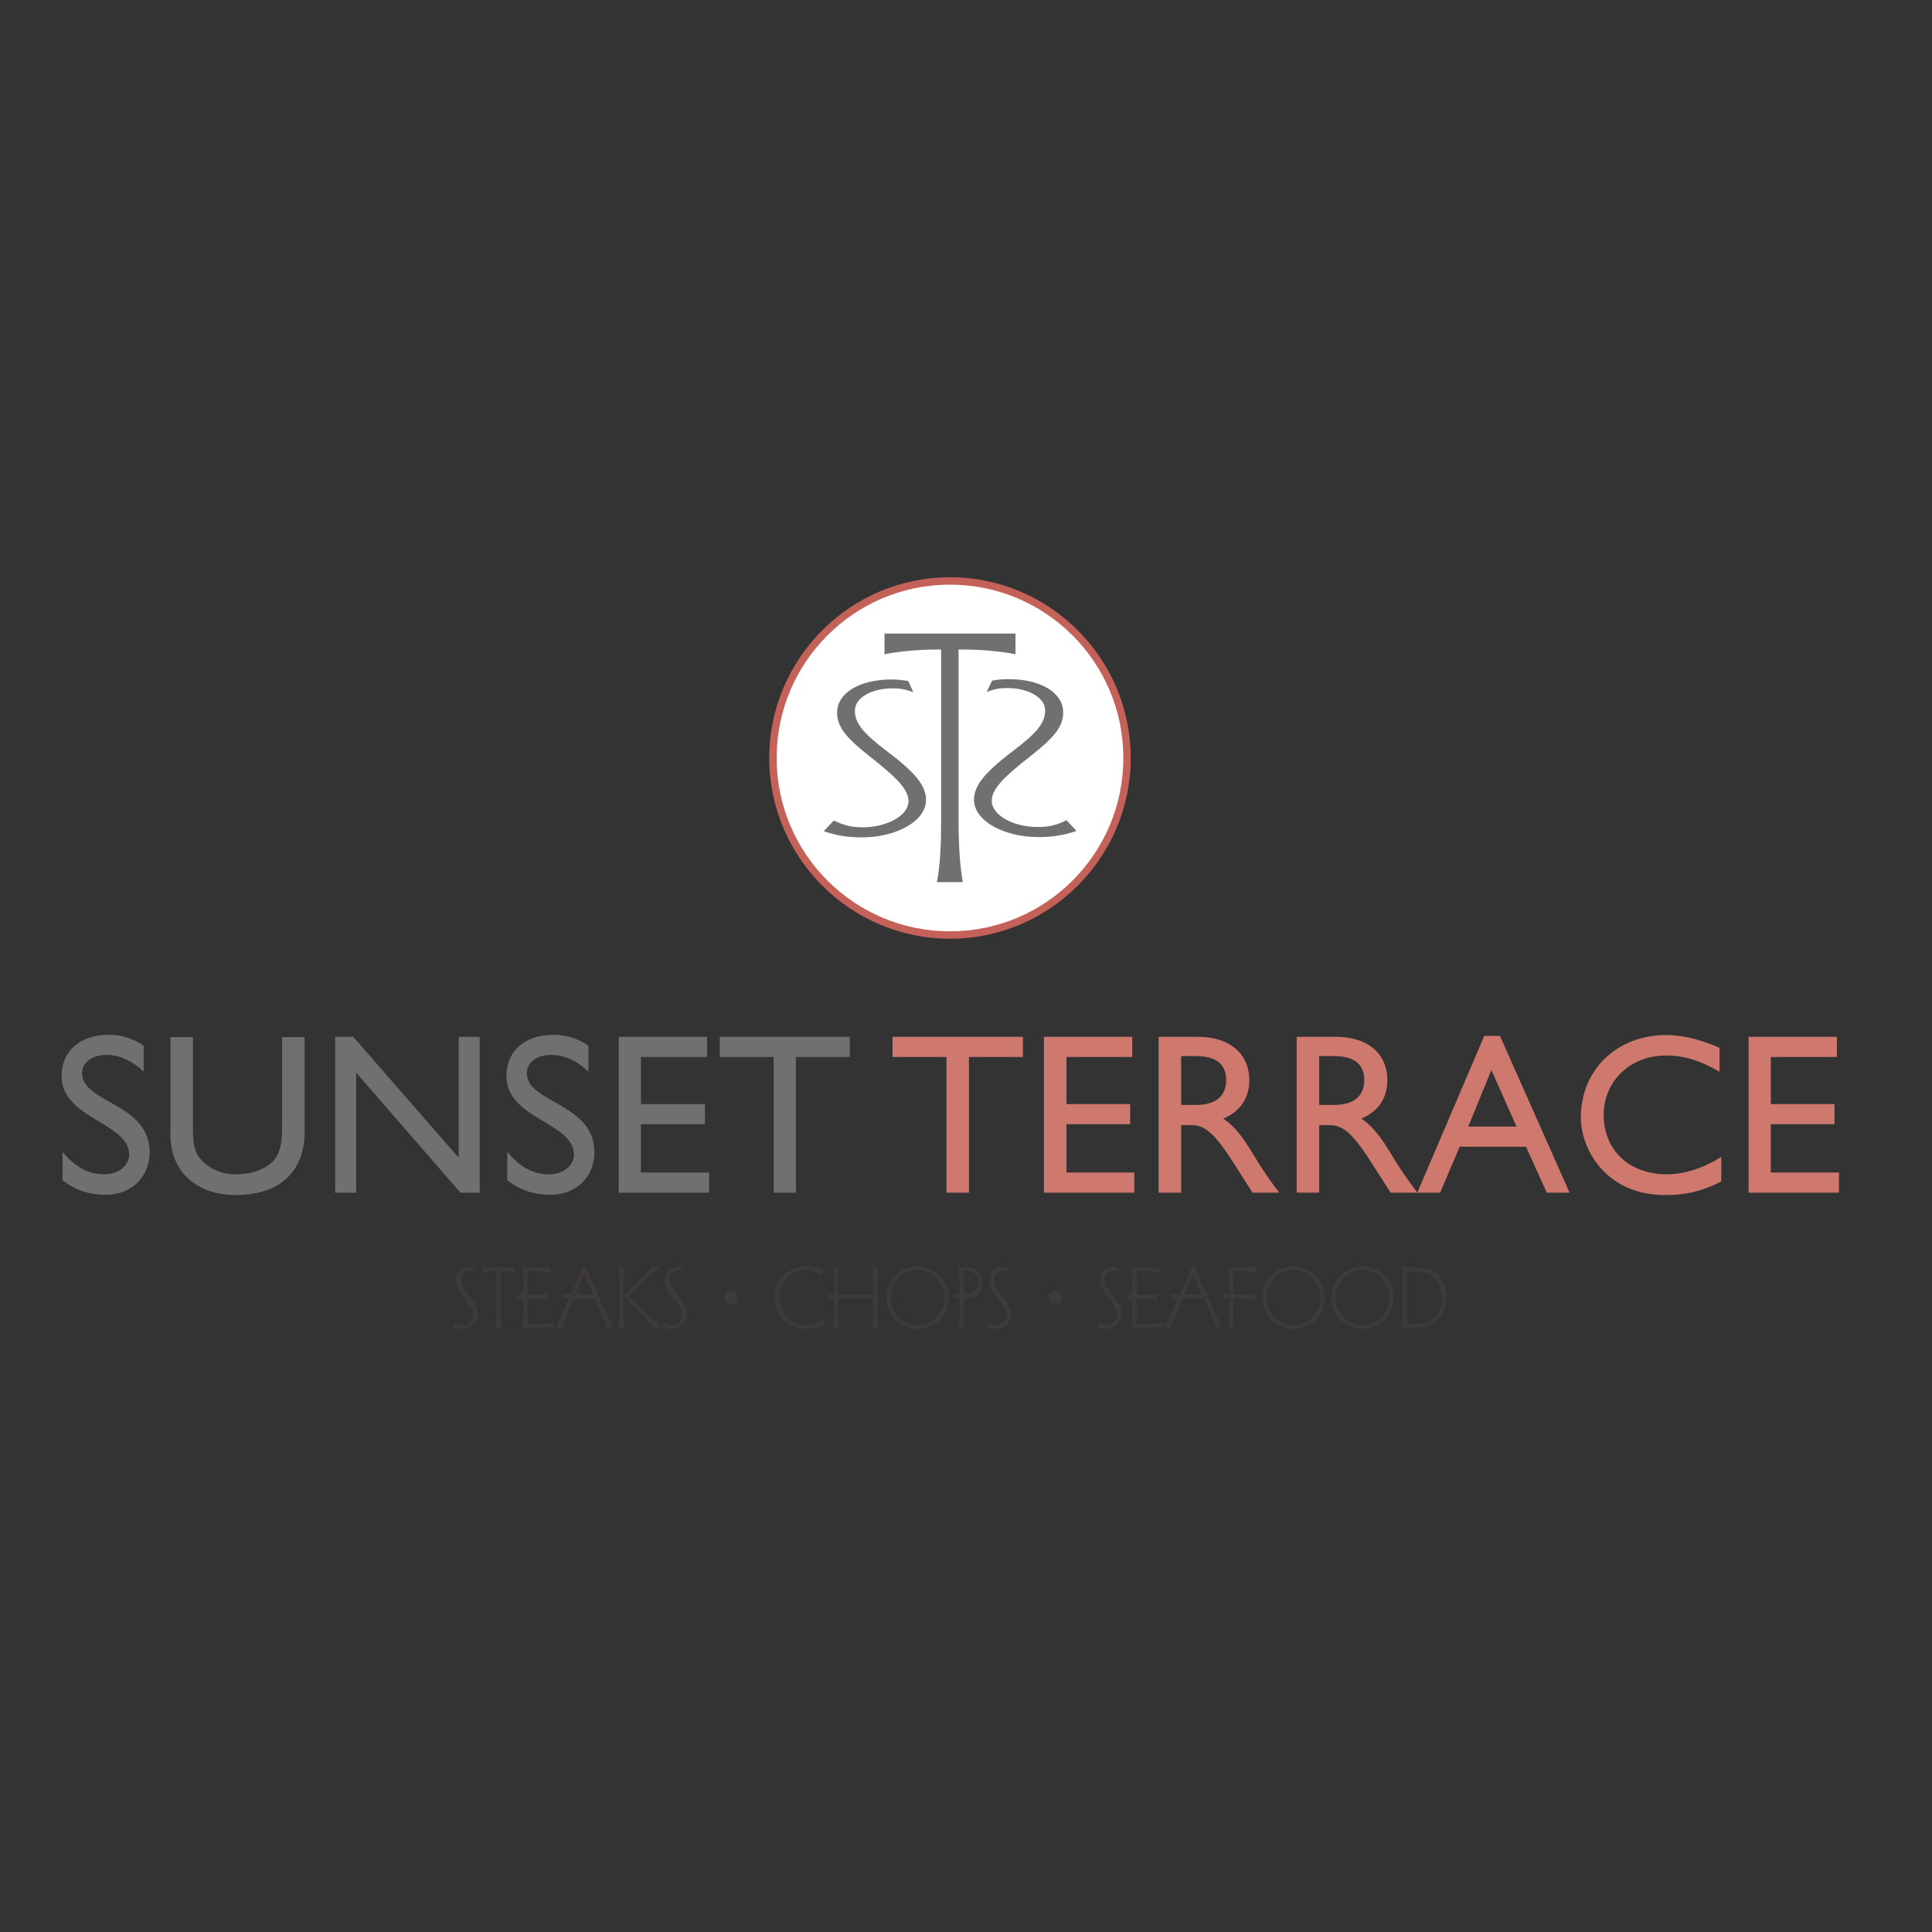 <?xml version="1.0" encoding="UTF-8"?> <svg xmlns="http://www.w3.org/2000/svg" xmlns:xlink="http://www.w3.org/1999/xlink" version="1.1" id="layer" x="0px" y="0px" viewBox="0 0 652 652" style="enable-background:new 0 0 652 652;" xml:space="preserve"><rect x="0" y="0" width="652" height="652" fill="#333333" stroke="none"/> <style type="text/css"> .st0{fill:#FFFFFF;} .st1{fill:#C46158;} .st2{fill:#717071;} .st3{fill:#CF796E;} .st4{fill:#3E3A39;} </style> <g> <path class="st0" d="M320.6,315.5c-32.9,0-59.7-26.8-59.7-59.7c0-32.9,26.8-59.7,59.7-59.7c32.9,0,59.7,26.8,59.7,59.7 C380.3,288.7,353.5,315.5,320.6,315.5"></path> <path class="st1" d="M320.6,197.3c32.3,0,58.5,26.2,58.5,58.5c0,32.3-26.2,58.5-58.5,58.5c-32.3,0-58.5-26.2-58.5-58.5 C262.1,223.5,288.3,197.3,320.6,197.3 M320.6,194.8c-33.6,0-61,27.4-61,61c0,33.6,27.4,61,61,61c33.6,0,61-27.4,61-61 C381.6,222.2,354.2,194.8,320.6,194.8"></path> <path class="st2" d="M308.2,233.6c-2.4-0.9-4.1-1.3-6.9-1.3c-7.4,0-12.8,3.3-12.8,7.5c0,4.1,2.5,7.4,10.8,13.7 c9.7,7.3,13.2,11.6,13.2,16.5c0,7-9.8,12.6-21.8,12.6c-4.6,0-8.8-0.7-12.7-2.1l3.4-3.6c3.1,1.5,5.8,2.3,9.7,2.3 c8.4,0,15.5-4.1,15.5-8.8c0-3.7-3.2-7.4-13.3-15.3c-8.1-6.4-10.8-10-10.8-14.6c0-6.6,7.5-11.2,18.4-11.2c2,0,3.4,0.2,5.6,0.5 L308.2,233.6z"></path> <path class="st2" d="M323.5,277.3c0,8.8,0.5,14.8,1.4,20.4h-8.7c1-5.5,1.4-11.6,1.4-20.4v-58.1h-1c-6.7,0-13.3,0.6-18.1,1.6v-7 h44.2v7c-4.9-1-11.6-1.6-18.1-1.6h-1.1V277.3z"></path> <path class="st2" d="M334.8,229.7c2.2-0.4,3.6-0.5,5.6-0.5c10.9,0,18.4,4.6,18.4,11.2c0,4.6-2.7,8.2-10.8,14.6 c-10.2,7.9-13.3,11.6-13.3,15.3c0,4.7,7.1,8.8,15.5,8.8c3.8,0,6.6-0.7,9.7-2.3l3.4,3.6c-3.9,1.4-8.1,2.1-12.7,2.1 c-12.1,0-21.9-5.6-21.9-12.6c0-4.8,3.6-9.2,13.2-16.5c8.3-6.3,10.8-9.5,10.8-13.7c0-4.2-5.5-7.5-12.8-7.5c-2.8,0-4.4,0.4-6.9,1.3 L334.8,229.7z"></path> <path class="st2" d="M48.3,361.5c-4.5-4.2-8.8-5.5-12.3-5.5c-4.9,0-8.3,2.5-8.3,6.2c0,10.1,22.8,10,22.8,26.7 c0,8.3-6.2,14.3-14.7,14.3c-5.7,0-10.3-1.5-14.7-4.9v-9.6c3.9,4.9,8.7,7.6,13.9,7.6c5.9,0,8.6-3.7,8.6-6.6 c0-10.9-22.8-12.1-22.8-26.5c0-8.6,6.3-14,16-14c4,0,8,1.2,11.7,3.7V361.5z"></path> <path class="st2" d="M102.8,381.9c0,12.9-7.7,21.4-23.4,21.4c-11.1,0-21.9-6.2-21.9-20.6v-32.7h7.6V381c0,5.9,0.8,8.4,3.2,10.8 c3,3,6.8,4.5,11.3,4.5c5.8,0,9.9-1.9,12.3-4.2c2.7-2.7,3.3-6.6,3.3-11.5v-30.6h7.6V381.9z"></path> <polygon class="st2" points="161.9,402.5 155.4,402.5 120.2,362 120.2,402.5 113.1,402.5 113.1,349.9 119.2,349.9 154.8,390.7 154.8,349.9 161.9,349.9 "></polygon> <path class="st2" d="M198.4,361.5c-4.5-4.2-8.8-5.5-12.3-5.5c-4.9,0-8.3,2.5-8.3,6.2c0,10.1,22.8,10,22.8,26.7 c0,8.3-6.2,14.3-14.7,14.3c-5.7,0-10.3-1.5-14.7-4.9v-9.6c3.9,4.9,8.7,7.6,13.9,7.6c5.9,0,8.6-3.7,8.6-6.6 c0-10.9-22.8-12.1-22.8-26.5c0-8.6,6.3-14,16-14c4,0,8,1.2,11.7,3.7V361.5z"></path> <polygon class="st2" points="238.6,356.7 216.3,356.7 216.3,372.6 237.9,372.6 237.9,379.4 216.3,379.4 216.3,395.7 239.3,395.7 239.3,402.5 208.8,402.5 208.8,349.9 238.6,349.9 "></polygon> <polygon class="st2" points="286.8,356.7 268.6,356.7 268.6,402.5 261.1,402.5 261.1,356.7 242.9,356.7 242.9,349.9 286.8,349.9 "></polygon> <polygon class="st3" points="345.2,356.7 327,356.7 327,402.5 319.4,402.5 319.4,356.7 301.2,356.7 301.2,349.9 345.2,349.9 "></polygon> <polygon class="st3" points="382.1,356.7 359.9,356.7 359.9,372.6 381.4,372.6 381.4,379.4 359.9,379.4 359.9,395.7 382.8,395.7 382.8,402.5 352.3,402.5 352.3,349.9 382.1,349.9 "></polygon> <path class="st3" d="M404.3,349.9c10.6,0,17.3,5.6,17.3,14.7c0,6.1-3.2,10.6-8.8,12.9c4.8,3.2,7.7,8,11.7,14.6 c2.2,3.6,3.5,5.4,7.2,10.4h-9l-6.9-10.8c-6.9-10.8-10.1-12-14-12h-3.2v22.8H391v-52.6H404.3z M398.6,372.9h4.9 c8.1,0,10.4-4.2,10.3-8.6c-0.1-4.9-3-7.9-10.3-7.9h-4.9V372.9z"></path> <path class="st3" d="M450.9,349.9c10.6,0,17.3,5.6,17.3,14.7c0,6.1-3.2,10.6-8.8,12.9c4.8,3.2,7.7,8,11.7,14.6 c2.2,3.6,3.6,5.4,7.2,10.4h-9l-6.9-10.8c-6.9-10.8-10.1-12-14-12h-3.2v22.8h-7.6v-52.6H450.9z M445.2,372.9h4.9 c8.1,0,10.4-4.2,10.3-8.6c-0.1-4.9-3-7.9-10.3-7.9h-4.9V372.9z"></path> <path class="st3" d="M529.7,402.5H522l-7-15.5h-22.4l-6.6,15.5h-7.7l22.6-52.9h5.3L529.7,402.5z M495.5,380.2h16.3l-8.5-19.1 L495.5,380.2z"></path> <path class="st3" d="M580.3,361.7c-6.5-3.8-12-5.5-18.1-5.5c-12,0-21,8.6-21,20.1c0,11.8,8.6,20,21.3,20c5.9,0,12.4-2.1,18.4-5.9 v8.3c-5.2,2.7-10.8,4.6-19,4.6c-19.7,0-28.4-15.2-28.4-26.2c0-16,12.1-27.8,28.8-27.8c5.4,0,10.9,1.3,18,4.3V361.7z"></path> <polygon class="st3" points="619.9,356.7 597.6,356.7 597.6,372.6 619.1,372.6 619.1,379.4 597.6,379.4 597.6,395.7 620.6,395.7 620.6,402.5 590.1,402.5 590.1,349.9 619.9,349.9 "></polygon> <path class="st4" d="M160.3,429.2c-0.6-0.4-1-0.5-1.7-0.5c-1.8,0-3.1,1.3-3.1,2.9c0,1.6,0.6,2.9,2.6,5.4c2.3,2.9,3.2,4.6,3.2,6.5 c0,2.8-2.4,5-5.3,5c-1.1,0-2.1-0.3-3.1-0.8l0.8-1.4c0.7,0.6,1.4,0.9,2.3,0.9c2,0,3.7-1.6,3.7-3.5c0-1.5-0.8-2.9-3.2-6 c-2-2.5-2.6-3.9-2.6-5.7c0-2.6,1.8-4.4,4.4-4.4c0.5,0,0.8,0.1,1.3,0.2L160.3,429.2z"></path> <path class="st4" d="M169,443.1c0,2.1,0.1,3.6,0.3,5h-2.1c0.2-1.3,0.3-2.8,0.3-5V429h-0.2c-1.6,0-3.2,0.2-4.4,0.4v-1.7h10.8v1.7 c-1.2-0.2-2.8-0.4-4.4-0.4H169V443.1z"></path> <path class="st4" d="M181.7,446.8c0.9,0,2.2-0.1,3.3-0.2c0.8-0.1,1.3-0.2,1.9-0.3v1.8h-10.6c0.2-1.4,0.3-2.8,0.3-5v-4.9h-0.2 c-0.7,0-1.2,0.1-1.8,0.2v-1.7c0.6,0.1,1,0.2,1.8,0.2h0.2v-4.2c0-2.1-0.1-3.6-0.3-5h9.4v1.8c-0.6-0.2-1.1-0.2-1.9-0.3 c-1.1-0.1-2.5-0.2-3.3-0.2h-2.4v7.9h3.1h0.1c0.6,0,1.7,0,2.4-0.1c0.6,0,0.9-0.1,1.5-0.2v2c-0.5-0.1-0.9-0.2-1.5-0.2 c-0.8-0.1-1.9-0.1-2.4-0.1h-0.1h-3.1v8.6H181.7z"></path> <path class="st4" d="M193.6,438.2l-2,4.7c-0.8,1.9-0.9,2.1-1.5,3.9c-0.3,0.9-0.5,1.3-0.6,1.8l-1.9-1c0.9-1.3,1.3-2.3,2.5-5l2-4.5 H192c-1.1,0-1.5,0.1-2.1,0.2v-1.7c0.7,0.1,1.4,0.2,2.5,0.2h0.2h0.1l4.6-10.2L204,442c1,2.3,2.1,4.4,2.9,5.6l-1.9,1.1l-0.1-0.3 c-0.6-1.8-0.8-2.4-2.2-5.6l-1.9-4.5H193.6z M197.2,429.9l-3,6.9h6L197.2,429.9z"></path> <path class="st4" d="M216.5,431.3c0.9-0.9,2.1-2,2.5-2.5c0.4-0.5,0.5-0.6,0.8-1.1h2.9l-0.4,0.3c-1.3,1-2.6,2-4,3.3l-6.4,6.1 l7.5,7.1c1.4,1.3,1.9,1.7,2.8,2.5c0.7,0.5,1,0.8,1.6,1.1h-3.2c-0.3-0.5-0.5-0.8-1-1.3c-0.7-0.7-1.6-1.6-2.2-2.2l-7-6.8v5.4 c0,2.1,0.1,3.6,0.3,5h-2.1c0.2-1.4,0.4-2.8,0.4-5v-10.5c0-2.1-0.1-3.6-0.4-5h2.1c-0.2,1.3-0.3,2.8-0.3,5v4.5L216.5,431.3z"></path> <path class="st4" d="M230.8,429.2c-0.6-0.4-1-0.5-1.7-0.5c-1.8,0-3.1,1.3-3.1,2.9c0,1.6,0.6,2.9,2.6,5.4c2.3,2.9,3.2,4.6,3.2,6.5 c0,2.8-2.4,5-5.3,5c-1.1,0-2.1-0.3-3.1-0.8l0.8-1.4c0.7,0.6,1.4,0.9,2.3,0.9c2,0,3.7-1.6,3.7-3.5c0-1.5-0.8-2.9-3.2-6 c-2-2.5-2.6-3.9-2.6-5.7c0-2.6,1.8-4.4,4.4-4.4c0.5,0,0.8,0.1,1.3,0.2L230.8,429.2z"></path> <path class="st4" d="M248.9,437.9c0,1.2-1,2.2-2.2,2.2c-1.3,0-2.3-1-2.3-2.2c0-1.3,1-2.3,2.3-2.3 C247.9,435.6,248.9,436.7,248.9,437.9"></path> <path class="st4" d="M277.4,430.5c-1.7-1.3-3.6-1.9-5.4-1.9c-4.9,0-9,4.2-9,9.3c0,5.1,4.1,9.3,9.1,9.3c2,0,3.6-0.5,5.9-1.9l0.7,1.4 c-2.2,1.3-4,1.8-6.5,1.8c-3.2,0-5.7-1-7.7-3.1c-2-2.1-3.1-4.6-3.1-7.5c0-5.9,4.7-10.6,10.7-10.6c2,0,3.8,0.4,6,1.4L277.4,430.5z"></path> <path class="st4" d="M281.5,432.7c0-2.1-0.1-3.6-0.4-5h2.1c-0.2,1.3-0.3,2.8-0.3,5v4.2h11.8v-4.2c0-2.1-0.1-3.6-0.3-5h2.1 c-0.2,1.3-0.3,2.8-0.3,5v10.5c0,2.1,0.1,3.6,0.3,5h-2.1c0.2-1.3,0.3-2.8,0.3-5v-5h-11.8v5c0,2.1,0.1,3.6,0.3,5h-2.1 c0.2-1.3,0.4-2.8,0.4-5v-5c-0.1,0-0.1,0-0.3,0c-0.7,0-1.2,0.1-1.8,0.2v-1.7c0.6,0.1,1,0.2,1.8,0.2h0.3V432.7z"></path> <path class="st4" d="M309.7,448.5c-5.8,0-10.6-4.7-10.6-10.6c0-5.9,4.8-10.6,10.6-10.6c5.8,0,10.6,4.7,10.6,10.6 C320.3,443.8,315.5,448.5,309.7,448.5 M309.7,428.6c-4.9,0-9.1,4.3-9.1,9.3c0,5,4.2,9.3,9.1,9.3c4.9,0,9.1-4.2,9.1-9.3 C318.8,432.9,314.6,428.6,309.7,428.6"></path> <path class="st4" d="M323.6,438.1c-0.7,0-1.2,0.1-1.8,0.2v-1.7c0.6,0.1,1,0.2,1.8,0.2h0.2v-4.1c0-2.1-0.1-3.6-0.3-5h2.5 c1.7,0,2.6,0.2,3.5,0.8c1.3,0.9,2.1,2.6,2.1,4.4c0,1.7-0.7,3.3-1.9,4.1c-1,0.7-2.2,1-4.1,1h-0.2h-0.2v5.1c0,2.1,0.1,3.6,0.4,5h-2.1 c0.2-1.3,0.3-2.8,0.3-5v-5H323.6z M325.7,436.7c1.5,0,2.4-0.2,3.1-0.8c0.8-0.6,1.3-1.9,1.3-3.2c0-1.5-0.7-2.7-1.8-3.4 c-0.6-0.3-1.3-0.5-2.5-0.5h-0.5v7.7H325.7z"></path> <path class="st4" d="M340.3,429.2c-0.6-0.4-1-0.5-1.7-0.5c-1.8,0-3.1,1.3-3.1,2.9c0,1.6,0.6,2.9,2.6,5.4c2.3,2.9,3.2,4.6,3.2,6.5 c0,2.8-2.4,5-5.3,5c-1.1,0-2.1-0.3-3.1-0.8l0.8-1.4c0.7,0.6,1.4,0.9,2.3,0.9c2,0,3.7-1.6,3.7-3.5c0-1.5-0.8-2.9-3.2-6 c-2-2.5-2.6-3.9-2.6-5.7c0-2.6,1.8-4.4,4.4-4.4c0.5,0,0.8,0.1,1.3,0.2L340.3,429.2z"></path> <path class="st4" d="M358.4,437.9c0,1.2-1,2.2-2.2,2.2c-1.2,0-2.3-1-2.3-2.2c0-1.3,1-2.3,2.3-2.3 C357.4,435.6,358.4,436.7,358.4,437.9"></path> <path class="st4" d="M377.6,429.2c-0.6-0.4-1-0.5-1.7-0.5c-1.8,0-3.1,1.3-3.1,2.9c0,1.6,0.6,2.9,2.6,5.4c2.3,2.9,3.2,4.6,3.2,6.5 c0,2.8-2.4,5-5.3,5c-1.1,0-2.1-0.3-3.1-0.8l0.8-1.4c0.7,0.6,1.4,0.9,2.3,0.9c2,0,3.7-1.6,3.7-3.5c0-1.5-0.8-2.9-3.2-6 c-2-2.5-2.6-3.9-2.6-5.7c0-2.6,1.8-4.4,4.4-4.4c0.5,0,0.8,0.1,1.4,0.2L377.6,429.2z"></path> <path class="st4" d="M387.2,446.8c0.9,0,2.2-0.1,3.3-0.2c0.8-0.1,1.3-0.2,1.9-0.3v1.8h-10.6c0.2-1.4,0.3-2.8,0.3-5v-4.9h-0.2 c-0.7,0-1.2,0.1-1.8,0.2v-1.7c0.6,0.1,1,0.2,1.8,0.2h0.2v-4.2c0-2.1-0.1-3.6-0.3-5h9.4v1.8c-0.5-0.2-1.1-0.2-1.9-0.3 c-1.1-0.1-2.5-0.2-3.3-0.2h-2.4v7.9h3.1h0.1c0.6,0,1.7,0,2.4-0.1c0.6,0,1-0.1,1.5-0.2v2c-0.5-0.1-0.9-0.2-1.5-0.2 c-0.8-0.1-1.9-0.1-2.4-0.1h-0.1h-3.1v8.6H387.2z"></path> <path class="st4" d="M399.1,438.2l-2,4.7c-0.8,1.9-0.9,2.1-1.5,3.9c-0.3,0.9-0.5,1.3-0.6,1.8l-1.9-1c0.9-1.3,1.3-2.3,2.5-5l2-4.5 h-0.2c-1.1,0-1.5,0.1-2.1,0.2v-1.7c0.7,0.1,1.4,0.2,2.5,0.2h0.2h0.1l4.6-10.2l6.8,15.3c1,2.3,2.1,4.4,2.9,5.6l-1.9,1.1l-0.1-0.3 c-0.6-1.8-0.8-2.4-2.2-5.6l-1.9-4.5H399.1z M402.6,429.9l-3,6.9h6L402.6,429.9z"></path> <path class="st4" d="M419.4,436.9L419.4,436.9c0.7,0,1.7,0,2.5-0.1c0.6,0,0.9-0.1,1.5-0.2v2c-0.6-0.1-0.9-0.2-1.5-0.2 c-0.8-0.1-1.9-0.2-2.4-0.2h-0.1h-3.1v9.9h-1.8c0.2-1.4,0.4-2.8,0.4-5v-5c-0.1,0-0.1,0-0.3,0c-0.7,0-1.2,0.1-1.8,0.2v-1.7 c0.6,0.1,1,0.2,1.8,0.2h0.3v-4.2c0-2.1-0.1-3.6-0.4-5h9.4v1.8c-0.6-0.2-1.1-0.2-1.9-0.3c-1.1-0.1-2.5-0.2-3.3-0.2h-2.4v7.9H419.4z"></path> <path class="st4" d="M436.5,448.5c-5.8,0-10.6-4.7-10.6-10.6c0-5.9,4.8-10.6,10.6-10.6c5.8,0,10.6,4.7,10.6,10.6 C447.2,443.8,442.4,448.5,436.5,448.5 M436.5,428.6c-4.9,0-9.1,4.3-9.1,9.3c0,5,4.2,9.3,9.1,9.3c4.9,0,9.1-4.2,9.1-9.3 C445.6,432.9,441.5,428.6,436.5,428.6"></path> <path class="st4" d="M459.8,448.5c-5.8,0-10.6-4.7-10.6-10.6c0-5.9,4.8-10.6,10.6-10.6c5.8,0,10.6,4.7,10.6,10.6 C470.4,443.8,465.6,448.5,459.8,448.5 M459.8,428.6c-4.9,0-9.1,4.3-9.1,9.3c0,5,4.2,9.3,9.1,9.3c4.9,0,9.1-4.2,9.1-9.3 C468.9,432.9,464.7,428.6,459.8,428.6"></path> <path class="st4" d="M476.5,427.7c3.5,0,5.4,0.4,7.2,1.5c2.9,1.8,4.5,4.8,4.5,8.7c0,4.1-1.8,7.2-5,9c-1.7,0.9-3.5,1.2-6.7,1.2H473 c0.2-1.4,0.4-2.8,0.4-5v-10.5c0-2.1-0.1-3.6-0.4-5H476.5z M474.8,446.8h1.3c3.3,0,5.3-0.4,6.6-1.2c2.4-1.5,3.9-4.4,3.9-7.6 c0-3.5-1.7-6.5-4.3-7.9c-1.2-0.6-3.2-1-6.2-1h-1.3V446.8z"></path> </g> </svg> 